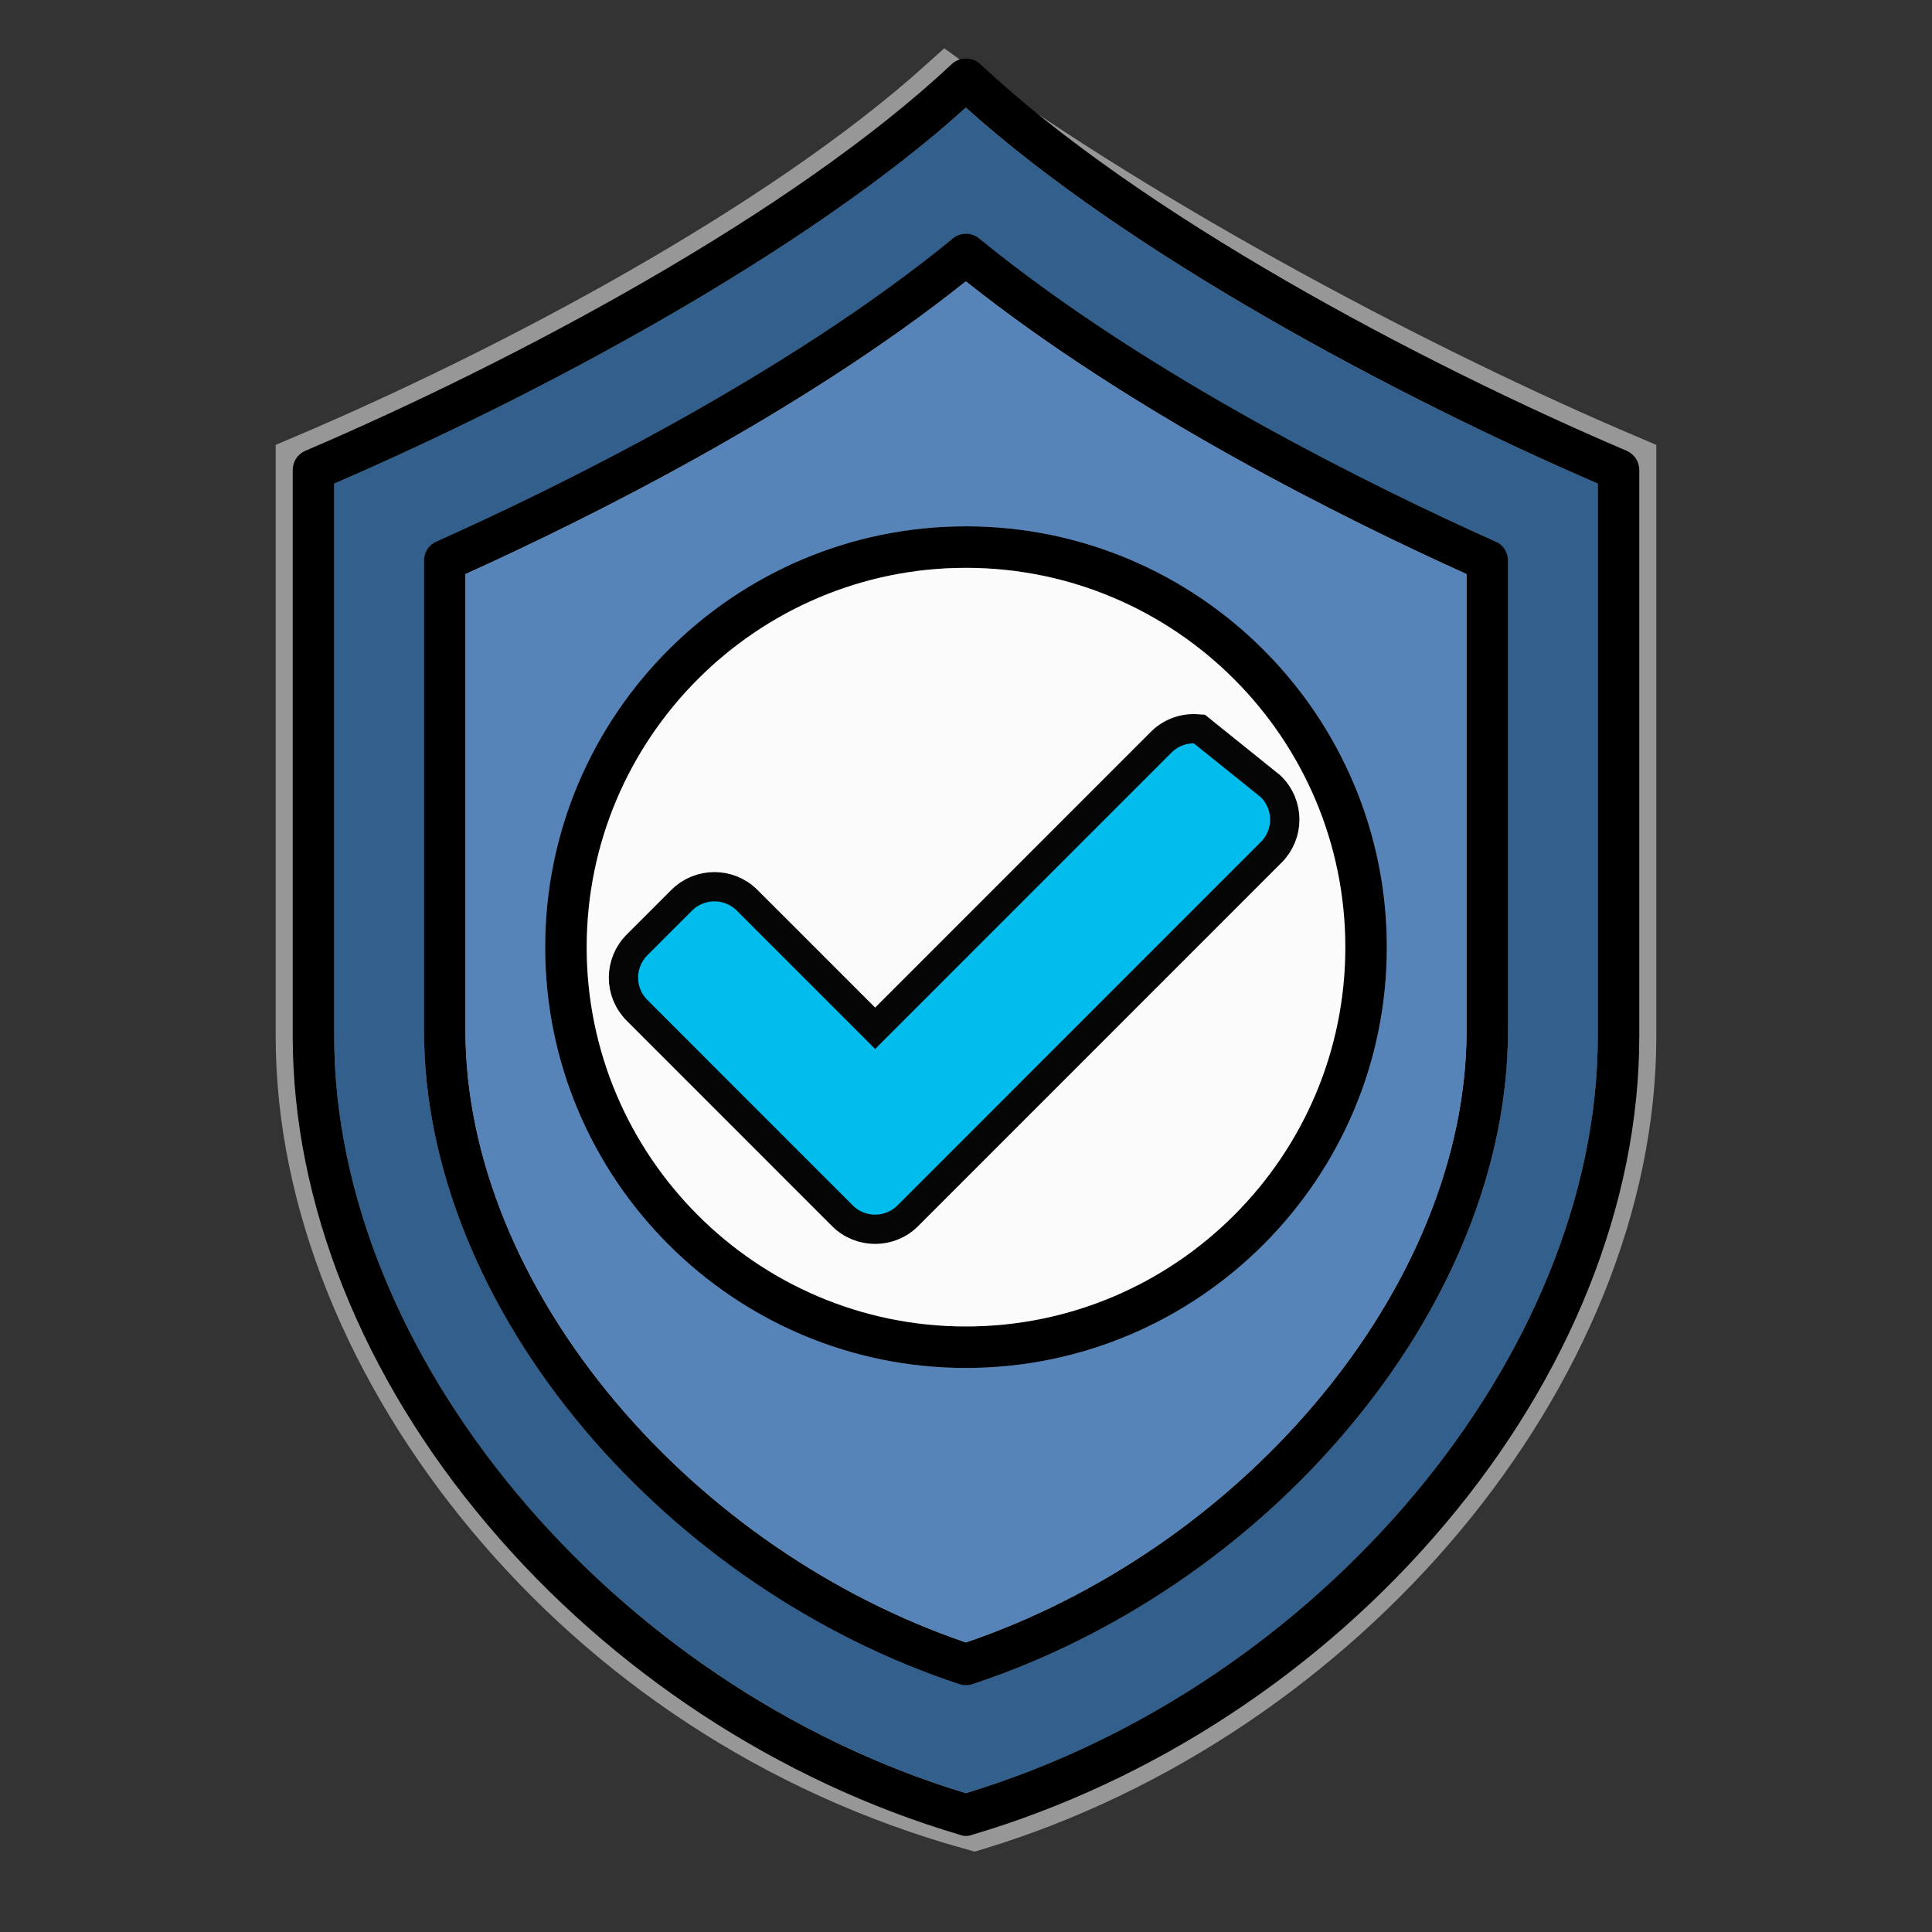 <?xml version="1.0" encoding="UTF-8"?>
<svg width="33px" height="33px" viewBox="0 0 33 33" version="1.1" xmlns="http://www.w3.org/2000/svg" xmlns:xlink="http://www.w3.org/1999/xlink">
    <rect x="0" y="0" width="33" height="33" fill="#333333" stroke="none"/>
    <title>Subcategories/Professional/Insurance</title>
    <g id="Subcategories/Professional/Insurance" stroke="none" stroke-width="1" fill="none" fill-rule="evenodd">
        <g id="medical-insurance" transform="translate(5, 1)">
            <path d="M11.163,0.468 C14.649,3.001 19.322,5.459 22.791,6.93 L22.791,16.705 C22.791,19.526 21.572,22.414 19.553,24.833 C17.552,27.228 14.769,29.16 11.643,30.107 C8.229,29.16 5.447,27.228 3.446,24.832 C1.427,22.414 0.209,19.526 0.209,16.705 L0.209,6.93 C3.678,5.459 8.351,3.002 11.163,0.468 Z M11.297,3.697 C8.524,5.885 4.972,7.662 2.742,8.872 L2.742,16.606 C2.742,18.801 3.685,21.109 5.373,23.106 C6.963,24.987 9.099,26.452 11.606,27.242 C13.905,26.45 16.038,24.985 17.622,23.107 C19.314,21.111 20.257,18.805 20.258,16.608 L20.057,8.578 C17.993,7.64 14.445,5.878 11.297,3.697 Z" id="Shape-Copy" stroke="#979797"></path>
            <path d="M11.498,30.359 C11.468,30.359 11.43,30.354 11.4,30.341 C8.309,29.428 5.444,27.549 3.33,25.047 C1.183,22.511 0,19.544 0,16.705 L0,7.026 C0,6.885 0.085,6.757 0.213,6.701 C3.761,5.185 8.526,2.658 11.255,0.096 C11.391,-0.032 11.605,-0.032 11.745,0.096 C14.474,2.658 19.234,5.185 22.787,6.701 C22.915,6.757 23,6.885 23,7.026 L23,16.705 C23,19.548 21.817,22.511 19.67,25.047 C17.556,27.549 14.691,29.428 11.6,30.341 C11.566,30.354 11.532,30.359 11.498,30.359 Z M0.709,7.26 L0.709,16.705 C0.709,22.131 5.439,27.793 11.498,29.628 C17.561,27.793 22.291,22.131 22.291,16.705 L22.291,7.26 C18.812,5.757 14.269,3.332 11.498,0.839 C8.731,3.332 4.188,5.757 0.709,7.26 Z" id="Shape" fill="#000000"></path>
            <path d="M11.498,27.784 C11.464,27.784 11.425,27.78 11.387,27.767 C8.945,26.96 6.673,25.419 4.991,23.429 C3.219,21.333 2.242,18.908 2.242,16.606 L2.242,8.575 C2.242,8.434 2.323,8.306 2.451,8.251 C4.504,7.333 8.381,5.437 11.276,3.072 C11.404,2.965 11.596,2.965 11.724,3.072 C14.619,5.437 18.496,7.333 20.549,8.251 C20.677,8.306 20.758,8.434 20.758,8.575 L20.758,16.602 C20.758,18.908 19.781,21.333 18.005,23.429 C16.327,25.419 14.055,26.96 11.613,27.767 C11.575,27.78 11.536,27.784 11.498,27.784 Z M2.95,8.806 L2.95,16.602 C2.95,18.737 3.868,21 5.538,22.972 C7.109,24.829 9.222,26.277 11.498,27.054 C13.778,26.277 15.891,24.829 17.462,22.972 C19.132,21 20.05,18.737 20.05,16.602 L20.05,8.806 C17.97,7.867 14.333,6.061 11.498,3.806 C8.667,6.061 5.025,7.867 2.95,8.806 Z" id="Shape" fill="#000000"></path>
            <path d="M11.498,22.366 C7.536,22.366 4.312,19.142 4.312,15.18 C4.312,11.214 7.536,7.99 11.498,7.99 C15.464,7.99 18.688,11.214 18.688,15.18 C18.688,19.142 15.464,22.366 11.498,22.366 Z M11.498,8.699 C7.929,8.699 5.021,11.607 5.021,15.18 C5.021,18.75 7.929,21.657 11.498,21.657 C15.071,21.657 17.979,18.75 17.979,15.18 C17.979,11.607 15.071,8.699 11.498,8.699 Z" id="Shape" fill="#000000"></path>
            <path d="M11.498,21.657 C15.071,21.657 17.979,18.75 17.979,15.18 C17.979,11.607 15.071,8.699 11.498,8.699 C7.929,8.699 5.021,11.607 5.021,15.18 C5.021,18.75 7.929,21.657 11.498,21.657 Z" id="Path" fill="#FBFBFB"></path>
            <path d="M18.688,15.18 C18.688,19.142 15.464,22.366 11.498,22.366 C7.536,22.366 4.312,19.142 4.312,15.18 C4.312,11.214 7.536,7.99 11.498,7.99 C15.464,7.99 18.688,11.214 18.688,15.18 Z M11.498,27.054 C13.778,26.277 15.891,24.829 17.462,22.972 C19.132,21 20.05,18.737 20.05,16.602 L20.05,8.806 C17.97,7.867 14.333,6.061 11.498,3.806 C8.667,6.061 5.025,7.867 2.95,8.806 L2.95,16.602 C2.95,18.737 3.868,21 5.538,22.972 C7.109,24.829 9.222,26.277 11.498,27.054 Z" id="Shape" fill="#5684B9"></path>
            <path d="M20.758,16.602 C20.758,18.908 19.781,21.333 18.005,23.429 C16.327,25.419 14.055,26.96 11.613,27.767 C11.575,27.78 11.536,27.784 11.498,27.784 C11.464,27.784 11.425,27.78 11.387,27.767 C8.945,26.96 6.673,25.419 4.991,23.429 C3.219,21.333 2.242,18.908 2.242,16.606 L2.242,8.575 C2.242,8.434 2.323,8.306 2.451,8.251 C4.504,7.333 8.381,5.437 11.276,3.072 C11.404,2.965 11.596,2.965 11.724,3.072 C14.619,5.437 18.496,7.333 20.549,8.251 C20.677,8.306 20.758,8.434 20.758,8.575 L20.758,16.602 Z M11.498,29.628 C17.561,27.793 22.291,22.131 22.291,16.705 L22.291,7.26 C18.812,5.757 14.269,3.332 11.498,0.839 C8.731,3.332 4.188,5.757 0.709,7.26 L0.709,16.705 C0.709,22.131 5.439,27.793 11.498,29.628 Z" id="Shape" fill="#335F8C"></path>
            <path d="M15.37,11.447 L15.487,11.453 L16.703,12.431 C16.864,12.587 16.945,12.793 16.945,13 C16.945,13.202 16.867,13.404 16.713,13.558 L10.506,19.766 C10.352,19.92 10.15,19.997 9.948,19.997 C9.745,19.997 9.543,19.92 9.389,19.766 L5.881,16.257 C5.727,16.103 5.649,15.901 5.649,15.699 C5.649,15.497 5.727,15.294 5.881,15.14 L6.644,14.377 C6.798,14.223 7,14.146 7.203,14.146 C7.405,14.146 7.607,14.223 7.761,14.377 L9.948,16.564 L14.833,11.678 C15.011,11.5 15.254,11.424 15.487,11.453 Z" id="c" stroke="#050505" stroke-width="0.5" fill="#00BDED" fill-rule="nonzero" stroke-linecap="round"></path>
        </g>
    </g>
</svg>